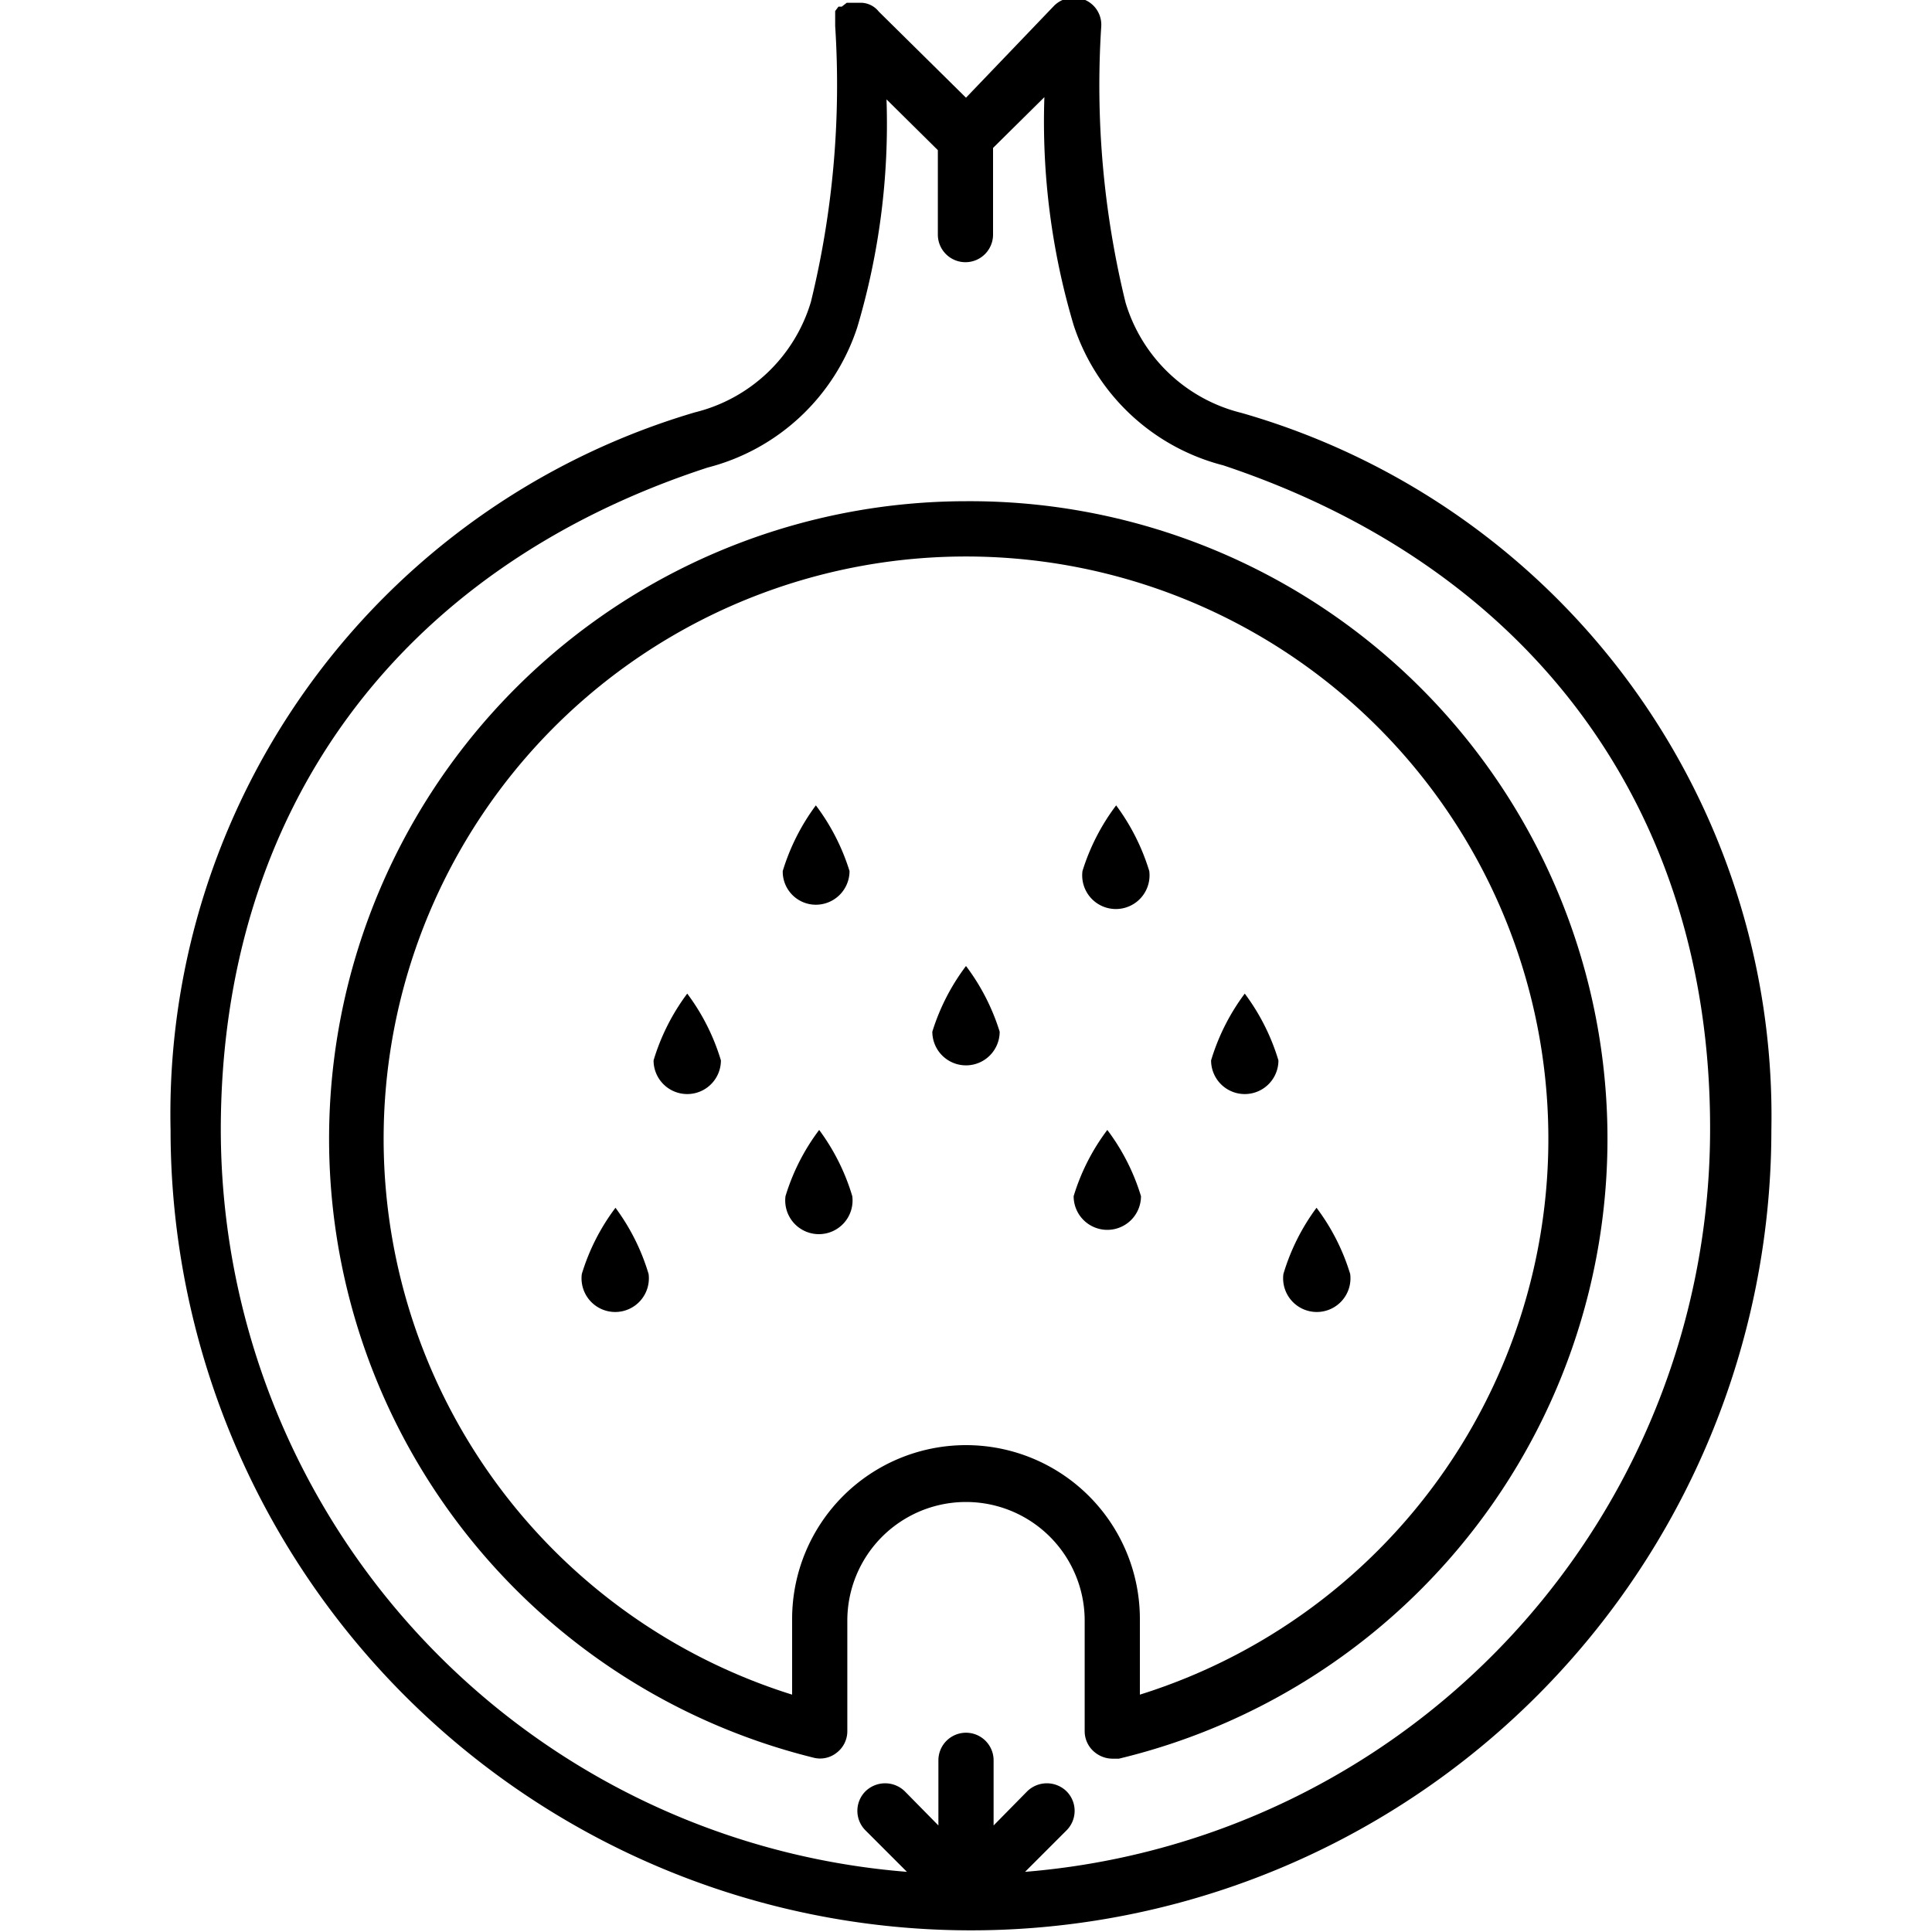 <svg id="Layer_1" data-name="Layer 1" xmlns="http://www.w3.org/2000/svg" viewBox="0 0 35 35"><path d="M22.49,7.48a2.92,2.92,0,0,1-2.1-2,16.55,16.55,0,0,1-.44-5,.49.49,0,0,0-.29-.48.51.51,0,0,0-.56.1L17.5,1.77,15.92.21A.42.42,0,0,0,15.6.05h-.08l-.07,0-.11,0-.09.07-.06,0h0l-.06.08,0,.08s0,0,0,.07,0,.08,0,.12h0a16.55,16.55,0,0,1-.44,5,2.92,2.92,0,0,1-2.1,2,13.25,13.25,0,0,0-9.5,13,14.49,14.49,0,1,0,29,0A13.25,13.25,0,0,0,22.49,7.48ZM18.57,33.91l.75-.75a.5.5,0,0,0,0-.71.51.51,0,0,0-.71,0l-.61.62V31.89a.5.5,0,0,0-1,0v1.18l-.61-.62a.51.51,0,0,0-.71,0,.5.5,0,0,0,0,.71l.75.75A13.5,13.5,0,0,1,4,20.47c0-5.78,3.21-10.17,8.82-12a3.86,3.86,0,0,0,2.71-2.54,12.91,12.91,0,0,0,.53-4.13l.93.92V4.25a.5.5,0,0,0,1,0V2.68l.93-.92a12.91,12.91,0,0,0,.53,4.13,3.86,3.86,0,0,0,2.71,2.54c5.61,1.87,8.82,6.26,8.82,12A13.5,13.5,0,0,1,18.57,33.91Z"/><path d="M17.5,9.08a11.55,11.55,0,0,0-2.77,22.76.48.48,0,0,0,.43-.09.49.49,0,0,0,.19-.39v-2a2.15,2.15,0,1,1,4.3,0v2a.49.49,0,0,0,.19.39.51.51,0,0,0,.31.11l.12,0A11.55,11.55,0,0,0,17.5,9.08ZM20.65,30.7V29.33a3.15,3.15,0,1,0-6.3,0V30.7a10.55,10.55,0,1,1,6.3,0Z"/><path d="M10.54,23.08a.61.61,0,1,0,1.21,0,3.86,3.86,0,0,0-.6-1.2A3.84,3.84,0,0,0,10.54,23.08Z"/><path d="M23.25,23.08a.61.61,0,1,0,1.21,0,3.84,3.84,0,0,0-.61-1.2A3.86,3.86,0,0,0,23.25,23.08Z"/><path d="M19.45,21.67a.61.61,0,0,0,.61.61.61.61,0,0,0,.61-.61,3.84,3.84,0,0,0-.61-1.2A3.84,3.84,0,0,0,19.45,21.67Z"/><path d="M14.23,21.67a.61.61,0,1,0,1.21,0,3.86,3.86,0,0,0-.6-1.2A3.84,3.84,0,0,0,14.23,21.67Z"/><path d="M16.89,18.69a.61.61,0,0,0,1.22,0,3.88,3.88,0,0,0-.61-1.19A3.88,3.88,0,0,0,16.89,18.69Z"/><path d="M11.84,19.21a.61.61,0,0,0,1.22,0A3.88,3.88,0,0,0,12.45,18,3.88,3.88,0,0,0,11.84,19.21Z"/><path d="M21.94,19.21a.61.61,0,0,0,1.22,0A3.88,3.88,0,0,0,22.55,18,3.88,3.88,0,0,0,21.94,19.21Z"/><path d="M14.78,16.39a.61.61,0,0,0,.61-.61,3.88,3.88,0,0,0-.61-1.19,3.9,3.9,0,0,0-.6,1.19A.6.6,0,0,0,14.78,16.39Z"/><path d="M19.61,15.78a.61.61,0,1,0,1.21,0,3.9,3.9,0,0,0-.6-1.19A3.88,3.88,0,0,0,19.61,15.78Z"/></svg>